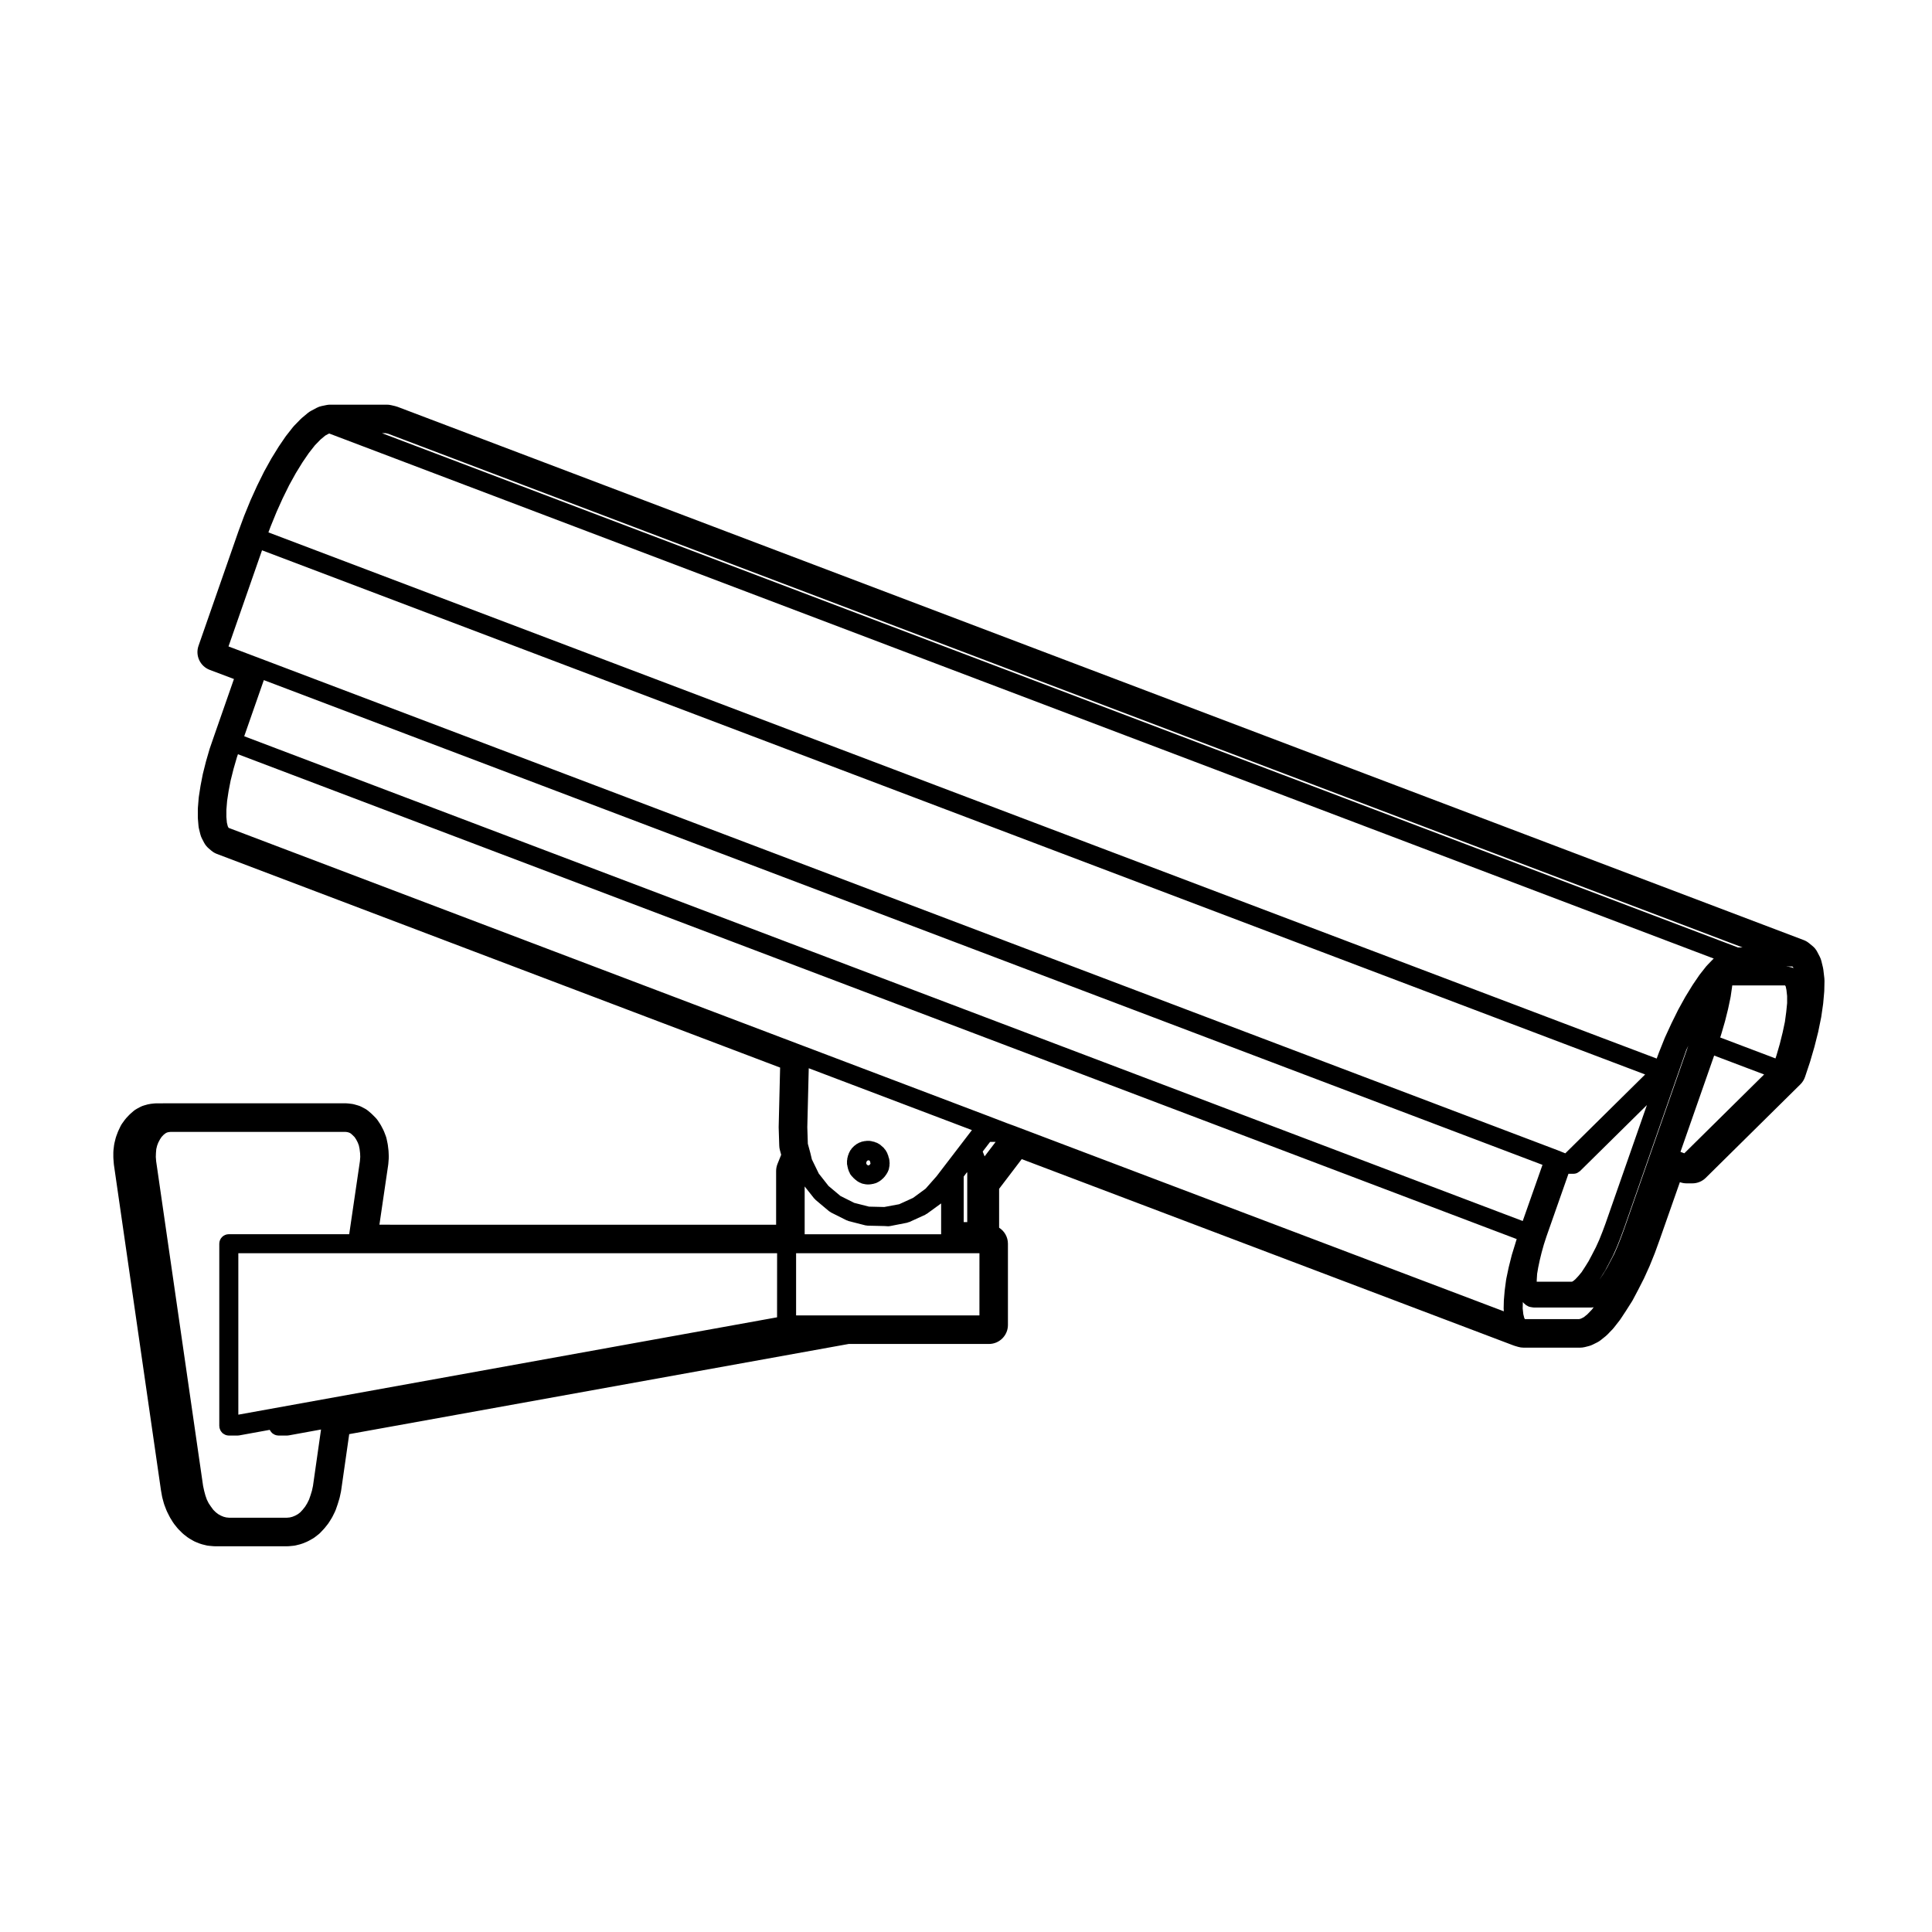 <?xml version="1.0" encoding="UTF-8"?>
<!-- Uploaded to: SVG Repo, www.svgrepo.com, Generator: SVG Repo Mixer Tools -->
<svg fill="#000000" width="800px" height="800px" version="1.1" viewBox="144 144 512 512" xmlns="http://www.w3.org/2000/svg">
 <g>
  <path d="m379.69 451.46c-0.02-0.297-0.105-0.57-0.215-0.828l-0.105-0.434c-0.031-0.109-0.105-0.203-0.145-0.312-0.047-0.109-0.051-0.242-0.117-0.348l-0.418-0.73c-0.07-0.117-0.18-0.195-0.266-0.301-0.082-0.105-0.125-0.223-0.227-0.312l-0.414-0.371c-0.086-0.098-0.188-0.168-0.289-0.246-0.105-0.09-0.188-0.195-0.312-0.273l-0.73-0.418c-0.176-0.102-0.363-0.125-0.551-0.18-0.074-0.035-0.137-0.102-0.215-0.121-0.07-0.023-0.141-0.012-0.211-0.031-0.086-0.035-0.18-0.035-0.266-0.059-0.141-0.047-0.277-0.09-0.43-0.105-0.051-0.004-0.102-0.016-0.152-0.016-0.051 0-0.098-0.031-0.152-0.031h-0.836c-0.09 0-0.172 0.047-0.258 0.051-0.098 0.012-0.188-0.016-0.277 0.012l-0.727 0.156c-0.125 0.023-0.223 0.105-0.344 0.145-0.121 0.051-0.246 0.055-0.359 0.117l-0.734 0.414c-0.105 0.059-0.176 0.156-0.273 0.238-0.09 0.07-0.195 0.102-0.281 0.188l-0.621 0.621c-0.098 0.102-0.141 0.227-0.215 0.332-0.082 0.105-0.188 0.188-0.246 0.312l-0.363 0.73c-0.039 0.09-0.039 0.176-0.07 0.266-0.035 0.09-0.098 0.156-0.121 0.258l-0.207 0.828c-0.023 0.105 0 0.207-0.016 0.312-0.012 0.105-0.059 0.191-0.059 0.301v0.828c0 0.172 0.066 0.316 0.102 0.484 0.023 0.145 0.02 0.301 0.082 0.441l0.02 0.055v0.004l0.055 0.289c0.023 0.137 0.102 0.25 0.145 0.379 0.031 0.086 0.031 0.176 0.07 0.262l0.156 0.312c0.012 0.02 0.035 0.031 0.047 0.051 0.047 0.102 0.051 0.207 0.109 0.309l0.156 0.258c0.035 0.059 0.102 0.082 0.141 0.133 0.016 0.023 0.016 0.051 0.031 0.074l0.105 0.156c0.016 0.02 0.035 0.031 0.051 0.051 0.031 0.004 0.031 0.02 0.047 0.035l0.105 0.105c0.012 0.016 0.031 0.02 0.047 0.031 0.066 0.07 0.098 0.16 0.172 0.227l0.406 0.363c0.02 0.02 0.039 0.02 0.059 0.039 0.023 0.023 0.035 0.066 0.066 0.09 0.074 0.074 0.172 0.105 0.25 0.168 0.074 0.055 0.121 0.137 0.203 0.188l0.68 0.414c0.055 0.031 0.117 0.02 0.172 0.051 0.207 0.105 0.402 0.215 0.637 0.266l0.777 0.156c0.168 0.035 0.332 0.051 0.5 0.051h0.312c0.086 0 0.172-0.004 0.262-0.016l0.52-0.055c0.047-0.004 0.082-0.031 0.121-0.039 0.102-0.016 0.203-0.012 0.301-0.039l0.734-0.207c0.23-0.07 0.418-0.195 0.621-0.312 0.047-0.031 0.102-0.02 0.141-0.051l0.672-0.465c0.082-0.059 0.121-0.141 0.195-0.207 0.07-0.059 0.156-0.086 0.215-0.152l0.574-0.625c0.086-0.09 0.117-0.207 0.188-0.309 0.039-0.055 0.105-0.082 0.141-0.137l0.402-0.699 0.016-0.031c0.023-0.039 0.023-0.09 0.047-0.137 0.105-0.207 0.207-0.422 0.25-0.672l0.152-0.836c0.02-0.105-0.012-0.203-0.004-0.309 0.004-0.105 0.051-0.203 0.039-0.312zm-5.016 0.945-0.059 0.105-0.211 0.227-0.086 0.059-0.133 0.039-0.105 0.012-0.082-0.016-0.051-0.031-0.012-0.012c-0.016-0.02-0.039-0.02-0.055-0.039-0.016-0.012-0.02-0.031-0.031-0.039l-0.238-0.211-0.02-0.102-0.02-0.281 0.047-0.172 0.121-0.242 0.055-0.07 0.082-0.051 0.281-0.098c0.035 0.012 0.074 0.004 0.109 0.016l0.168 0.098 0.07 0.066 0.047 0.074 0.117 0.48c0 0.02 0.016 0.031 0.016 0.047l0.004 0.055z"/>
  <path d="m627.21 401.01c-0.023-0.207-0.059-0.406-0.105-0.605l-0.418-1.719c-0.098-0.395-0.242-0.77-0.422-1.133l-0.676-1.301c-0.312-0.609-0.75-1.148-1.289-1.578l-0.887-0.727c-0.414-0.344-0.891-0.621-1.395-0.812l-372.63-141.31c-0.207-0.082-0.418-0.145-0.637-0.195l-1.09-0.254c-0.379-0.09-0.762-0.133-1.148-0.133h-15.008c-0.336 0-0.68 0.035-1.012 0.105l-1.25 0.258c-0.48 0.102-0.941 0.266-1.371 0.5l-1.457 0.781c-0.297 0.16-0.578 0.348-0.84 0.562l-1.562 1.301c-0.133 0.109-0.262 0.23-0.383 0.359l-1.664 1.707c-0.121 0.125-0.242 0.262-0.352 0.402l-1.762 2.238c-0.07 0.09-0.137 0.18-0.203 0.277l-1.773 2.602-1.949 3.152-1.93 3.477-1.879 3.797-1.738 3.84-1.684 4.121-1.516 4.102-10.574 30.328c-0.902 2.578 0.422 5.406 2.977 6.375l6.414 2.418-5.234 15-1.152 3.34c-0.031 0.086-0.055 0.168-0.082 0.25l-0.934 3.223-0.828 3.289c-0.02 0.086-0.039 0.172-0.055 0.258l-0.574 2.961-0.449 2.902c-0.02 0.117-0.031 0.238-0.039 0.352l-0.207 2.551c-0.012 0.137-0.016 0.273-0.016 0.406v2.125c0 0.145 0.004 0.293 0.02 0.434l0.156 1.82c0.02 0.262 0.066 0.52 0.125 0.77l0.359 1.457c0.098 0.395 0.238 0.77 0.422 1.129l0.57 1.094c0.301 0.574 0.707 1.082 1.199 1.508l0.73 0.621c0.438 0.371 0.941 0.672 1.48 0.871l149.25 56.617-0.379 15.648v0.289l0.152 4.781c0.012 0.395 0.07 0.777 0.176 1.16l0.332 1.23-0.977 2.43c-0.238 0.594-0.363 1.23-0.363 1.875v14.234l-105.13-0.008 2.324-15.84c0.016-0.117 0.031-0.23 0.039-0.348l0.105-1.355c0.016-0.203 0.02-0.398 0.012-0.605l-0.055-1.238c-0.004-0.133-0.016-0.262-0.031-0.387l-0.156-1.301c-0.016-0.141-0.039-0.289-0.07-0.422l-0.262-1.25c-0.055-0.262-0.125-0.52-0.223-0.762l-0.414-1.09c-0.07-0.18-0.145-0.359-0.238-0.535l-0.57-1.094c-0.086-0.168-0.18-0.324-0.281-0.48l-0.625-0.938c-0.188-0.277-0.395-0.523-0.629-0.762l-0.777-0.777c-0.09-0.09-0.18-0.172-0.273-0.258l-0.781-0.676c-0.289-0.242-0.594-0.457-0.926-0.637l-0.883-0.465c-0.316-0.172-0.66-0.309-1.008-0.402l-0.938-0.266c-0.25-0.07-0.508-0.117-0.77-0.145l-0.887-0.105c-0.191-0.023-0.387-0.035-0.586-0.035h-46.551l-3.688 0.008c-0.188 0-0.371 0.012-0.555 0.031l-0.934 0.105c-0.273 0.035-0.535 0.086-0.797 0.152l-0.938 0.266c-0.348 0.098-0.68 0.227-0.996 0.395l-0.887 0.473c-0.336 0.176-0.66 0.395-0.945 0.645l-0.777 0.68c-0.125 0.109-0.246 0.227-0.363 0.352l-0.734 0.777c-0.152 0.156-0.293 0.328-0.418 0.508l-0.676 0.934c-0.18 0.246-0.332 0.508-0.465 0.781l-0.523 1.102c-0.059 0.125-0.117 0.258-0.168 0.387l-0.406 1.09c-0.066 0.176-0.121 0.352-0.172 0.539l-0.309 1.254c-0.051 0.207-0.09 0.414-0.117 0.625l-0.156 1.301c-0.023 0.203-0.035 0.402-0.035 0.605v1.246c0 0.125 0.004 0.258 0.016 0.383l0.105 1.355c0.012 0.109 0.02 0.227 0.035 0.332l12.469 86.246 0.289 1.621c0.023 0.145 0.059 0.297 0.102 0.441l0.367 1.352c0.039 0.156 0.098 0.312 0.152 0.465l0.52 1.355c0.059 0.156 0.125 0.312 0.207 0.469l0.625 1.238c0.066 0.133 0.137 0.262 0.211 0.387l0.676 1.094c0.105 0.172 0.223 0.332 0.348 0.5l0.832 1.043c0.117 0.145 0.242 0.289 0.379 0.418l0.883 0.883c0.152 0.152 0.312 0.297 0.48 0.422l0.938 0.727c0.176 0.137 0.363 0.262 0.559 0.371l0.992 0.574c0.207 0.117 0.418 0.227 0.641 0.312l1.039 0.418c0.215 0.09 0.441 0.16 0.676 0.215l1.039 0.258c0.246 0.066 0.5 0.105 0.75 0.125l1.145 0.105c0.152 0.012 0.301 0.02 0.453 0.02h19.164c0.156 0 0.312-0.012 0.473-0.02l1.098-0.105c0.246-0.02 0.492-0.059 0.734-0.121l1.039-0.258c0.23-0.055 0.457-0.125 0.676-0.215l1.039-0.418c0.191-0.082 0.383-0.168 0.559-0.266l1.039-0.578c0.223-0.117 0.438-0.262 0.641-0.418l0.938-0.727c0.207-0.156 0.402-0.332 0.578-0.523l0.832-0.883c0.098-0.105 0.191-0.207 0.277-0.312l0.832-1.043c0.121-0.156 0.238-0.312 0.336-0.484l0.68-1.094c0.086-0.137 0.16-0.277 0.23-0.414l0.621-1.25c0.102-0.191 0.18-0.395 0.25-0.598l0.469-1.352 0.469-1.523c0.039-0.133 0.082-0.273 0.105-0.406l0.312-1.457c0.023-0.117 0.047-0.238 0.059-0.352l2.133-14.898 132.36-23.895h37.168c2.781 0 5.039-2.258 5.039-5.039v-21.52c0-1.789-0.934-3.359-2.336-4.254v-10.305l5.992-7.871 130.32 49.379c0.117 0.039 0.238 0.082 0.352 0.117l0.883 0.262c0.469 0.137 0.945 0.207 1.43 0.207h15.012c0.414 0 0.828-0.055 1.23-0.152l1.031-0.262c0.352-0.09 0.691-0.211 1.012-0.367l1.25-0.621c0.324-0.168 0.629-0.363 0.918-0.59l1.301-1.043c0.168-0.133 0.324-0.277 0.473-0.434l1.406-1.457c0.117-0.121 0.238-0.258 0.336-0.395l1.457-1.863c0.086-0.105 0.156-0.211 0.23-0.316l1.445-2.188 1.602-2.519c0.074-0.105 0.141-0.227 0.207-0.348l1.457-2.75 1.547-3.031 1.512-3.34 1.371-3.402 1.27-3.5 5.367-15.289 0.016 0.012c0.562 0.211 1.164 0.316 1.773 0.316h1.508c1.328 0 2.602-0.523 3.543-1.449l25.09-24.789c0.559-0.551 0.984-1.238 1.238-1.988l1.301-3.894 1.188-4.074 0.992-3.926 0.777-3.809c0.02-0.102 0.039-0.195 0.051-0.293l0.473-3.269c0.012-0.09 0.02-0.18 0.031-0.273l0.262-2.961c0.012-0.109 0.016-0.227 0.02-0.336l0.055-2.594c0.004-0.23-0.012-0.457-0.035-0.691zm-400.27 136.79-0.273 1.258-0.367 1.199-0.402 1.152-0.492 0.988-0.543 0.883-0.664 0.832-0.629 0.672-0.625 0.484-0.742 0.406-0.73 0.297-0.68 0.168-0.777 0.074h-15.27l-0.77-0.074-0.68-0.168-0.73-0.297-0.75-0.418-0.648-0.504-0.637-0.629-0.629-0.852-0.605-0.902-0.48-0.957-0.383-1.098-0.332-1.234-0.281-1.309-12.441-86.043-0.09-1.137 0.039-1.059 0.086-1.012 0.227-0.926 0.301-0.789 0.453-0.863 0.422-0.637 0.484-0.523 0.508-0.414 0.398-0.223 0.43-0.117 0.605-0.07h46.266l0.551 0.066 0.469 0.133 0.402 0.211 0.492 0.43 0.539 0.535 0.406 0.609 0.438 0.84 0.293 0.77 0.191 0.922 0.137 1.137 0.039 0.977-0.086 1.125-2.84 19.367h-31.91c-1.391 0-2.519 1.129-2.519 2.519v48.32c0 0.082 0.035 0.141 0.047 0.223 0.004 0.074-0.02 0.145-0.004 0.227 0.02 0.105 0.082 0.195 0.109 0.297 0.039 0.125 0.082 0.258 0.137 0.371 0.086 0.168 0.191 0.309 0.301 0.449 0.082 0.102 0.145 0.195 0.242 0.281 0.145 0.133 0.312 0.227 0.484 0.324 0.102 0.055 0.18 0.121 0.289 0.16 0.289 0.109 0.594 0.188 0.918 0.188h2.293c0.145 0 0.297-0.016 0.449-0.039l8.102-1.473c0.02 0.039 0.055 0.07 0.07 0.105 0.086 0.168 0.191 0.309 0.301 0.449 0.082 0.102 0.145 0.195 0.242 0.281 0.145 0.133 0.312 0.227 0.484 0.324 0.102 0.055 0.18 0.121 0.289 0.16 0.289 0.109 0.594 0.188 0.918 0.188h2.336c0.145 0 0.301-0.016 0.449-0.047l8.508-1.551zm122.99-44.699-142.77 25.801v-42.785h142.78zm-103.71-234.3 0.656 0.152 358.92 136.13h-1.215l-359.34-136.28zm-30.488 24.691v0l1.562-3.828 1.605-3.566 1.738-3.531 1.758-3.176 1.758-2.856 1.688-2.473 1.629-2.07 1.477-1.516 1.258-1.047 0.91-0.492 0.172-0.035 366.89 139.13c-0.012 0.004-0.012 0.012-0.012 0.016-0.039 0.031-0.086 0.039-0.117 0.074l-1.664 1.719c-0.035 0.031-0.047 0.074-0.074 0.109-0.031 0.035-0.074 0.051-0.102 0.086l-1.762 2.231c-0.02 0.023-0.023 0.055-0.039 0.082-0.02 0.023-0.051 0.035-0.066 0.066l-1.773 2.602c-0.012 0.02-0.012 0.039-0.02 0.059-0.012 0.016-0.031 0.023-0.039 0.039l-1.82 2.961c-0.012 0.016-0.012 0.035-0.02 0.055-0.012 0.016-0.031 0.023-0.039 0.039l-1.809 3.273c-0.012 0.016-0.012 0.035-0.02 0.055-0.012 0.02-0.031 0.031-0.039 0.051l-1.773 3.582c-0.004 0.012-0.004 0.023-0.012 0.035-0.004 0.012-0.02 0.02-0.02 0.031l-1.723 3.738c-0.012 0.023-0.004 0.051-0.012 0.07-0.012 0.02-0.031 0.031-0.039 0.051l-1.559 3.894v0.031c-0.012 0.012-0.016 0.016-0.02 0.031l-0.562 1.516-367.91-139.44zm-11.176 31.82 8.883-25.477 366.54 138.91-21.156 20.898-1.914-0.766c-0.012-0.004-0.02-0.004-0.031-0.012-0.004 0-0.012-0.012-0.02-0.012l-343.58-130.24h-0.004zm199 177.29h-48.582v-16.48h48.59l-0.004 16.48zm-11.363-36.871-2.898 3.281-3.316 2.438-3.691 1.684-3.953 0.734-4.031-0.098-3.926-0.996-3.648-1.828-3.152-2.644-2.586-3.285-1.84-3.777-0.352-1.484c0-0.016-0.012-0.02-0.016-0.039v-0.039l-0.699-2.578-0.141-4.379 0.383-15.629 43.242 16.395zm8.137-0.922v13.062h-0.941v-12.066l0.875-1.16zm-40.555 6.805c0.051 0.059 0.125 0.086 0.18 0.141 0.07 0.07 0.105 0.16 0.18 0.227l3.586 3.012c0.09 0.074 0.195 0.105 0.293 0.168 0.07 0.047 0.121 0.109 0.195 0.152l4.152 2.086c0.07 0.035 0.152 0.02 0.223 0.051 0.102 0.039 0.176 0.105 0.281 0.137l4.473 1.145c0.168 0.039 0.328 0.055 0.492 0.059 0.023 0.004 0.047 0.02 0.074 0.02l4.543 0.105 0.816 0.051c0.051 0.004 0.102 0.004 0.145 0.004h0.004c0.16 0 0.316-0.016 0.48-0.051l4.516-0.887c0.105-0.023 0.191-0.09 0.293-0.121 0.09-0.031 0.18-0.02 0.266-0.059l4.211-1.918c0.109-0.051 0.188-0.141 0.289-0.207 0.047-0.031 0.105-0.016 0.152-0.051l3.789-2.754s0-0.004 0.004-0.004v8.176h-36.164v-12.672zm45.156-11.164-0.5-1.281 1.953-2.551h1.465zm140.68 22.977v0.012l-0.992 3.219c-0.004 0.023 0 0.051-0.004 0.074-0.004 0.02-0.023 0.035-0.023 0.055l-0.785 3.117c0 0.02 0.004 0.035 0 0.051-0.004 0.02-0.016 0.031-0.02 0.051l-0.621 2.961c-0.012 0.031 0.004 0.066 0 0.102-0.004 0.031-0.031 0.055-0.031 0.09l-0.363 2.75c-0.004 0.023 0.004 0.039 0 0.066 0 0.02-0.012 0.035-0.016 0.055l-0.207 2.445c-0.004 0.023 0.012 0.051 0.004 0.074 0 0.023-0.016 0.051-0.016 0.074l-0.055 2.188c0 0.066 0.031 0.109 0.031 0.172 0 0.059-0.02 0.109-0.016 0.172l0.039 0.363-128.6-48.723h-0.012l-0.66-0.258c-0.012-0.004-0.016 0-0.02-0.004-0.012 0-0.012-0.012-0.02-0.012l-2.125-0.777h-0.012l-5.262-2.016c-0.004 0-0.004-0.004-0.004-0.004l-48.371-18.34h-0.012s-0.004-0.004-0.012-0.012h-0.012l-152.82-57.977-0.023-0.023-0.207-0.395-0.238-0.969-0.133-1.512 0.004-1.906 0.195-2.387 0.387-2.543 0.543-2.812 0.766-3.059 0.891-3.09 0.281-0.82 338.88 128.49zm-336.89-134.31 5.195-14.879 338.86 128.46-5.238 14.883zm357.14 151.95-1.211 1.258-0.953 0.762-0.762 0.379-0.473 0.117h-14.344l-0.176-0.316-0.25-0.992-0.168-1.523 0.047-1.727c0.051 0.059 0.07 0.133 0.121 0.188l0.312 0.312c0.051 0.051 0.105 0.066 0.16 0.105 0.047 0.047 0.074 0.102 0.121 0.137l0.207 0.152c0.02 0.016 0.039 0.004 0.059 0.02 0.297 0.207 0.629 0.367 1.004 0.434l0.629 0.105c0.137 0.031 0.289 0.039 0.422 0.039h0.004 15.012c0.117 0 0.246-0.012 0.367-0.031l0.352-0.051zm1.094-16.598-1.023 1.988v0.004l-0.934 1.762-0.961 1.543-0.906 1.387-0.883 1.055-0.789 0.84-0.559 0.457-0.25 0.137-0.117 0.023h-9.293l0.016-0.516 0.098-1.566 0.289-1.699 0.406-1.918 0.488-2.004 0.605-2.168 0.695-2.137 5.82-16.586h1.305c0.324 0 0.648-0.066 0.957-0.191 0.109-0.051 0.203-0.137 0.312-0.195 0.09-0.055 0.156-0.105 0.242-0.168 0.023-0.02 0.055-0.031 0.074-0.051 0.059-0.051 0.125-0.07 0.188-0.117l0.012-0.012v-0.012l17.703-17.473-10.953 31.344v0.004l-0.789 2.125-0.863 2.176zm7.359-4.445-0.797 2.137v0.004l-0.875 2.211-0.867 1.977-0.992 1.898-0.969 1.824-0.969 1.598-0.871 1.289-0.047 0.059 0.328-0.516c0.004-0.004 0.004-0.016 0.012-0.023 0.004-0.004 0.012-0.004 0.016-0.016l1.039-1.652c0.02-0.035 0.02-0.074 0.039-0.105 0.016-0.02 0.039-0.031 0.055-0.051l0.984-1.867c0.004-0.012 0.004-0.012 0.004-0.016 0.004-0.004 0.012-0.004 0.016-0.016l1.043-2.023c0.012-0.023 0.012-0.055 0.02-0.086 0.012-0.016 0.031-0.023 0.039-0.039l0.926-2.082c0.012-0.02 0.012-0.047 0.02-0.07 0.004-0.012 0.02-0.02 0.023-0.031l0.887-2.231c0.004-0.012 0.004-0.023 0.004-0.035 0-0.004 0.012-0.012 0.012-0.016l0.836-2.227v-0.031c0.004-0.012 0.016-0.012 0.02-0.02l16.637-47.629 0.52-1.113zm16.047-20.387-1.02-0.383 8.926-25.52 13.238 5.012zm27.246-39.805-0.238 2.352-0.352 2.613-0.59 2.781-0.77 3.098-0.883 3.043-0.258 0.777-14.641-5.547 0.312-0.996c0.004-0.012 0-0.031 0.004-0.047 0.004-0.004 0.016-0.012 0.016-0.02l0.934-3.223c0.004-0.016 0-0.031 0.004-0.039 0-0.02 0.016-0.031 0.02-0.051l0.777-3.113v-0.047c0.004-0.016 0.02-0.023 0.02-0.039l0.629-2.973c0.004-0.023-0.004-0.051 0-0.074 0.004-0.031 0.02-0.051 0.031-0.082l0.402-2.75c0.012-0.031-0.004-0.055 0-0.086 0-0.031 0.02-0.055 0.02-0.086l0.02-0.176h13.996l0.172 0.281 0.195 0.934 0.176 1.605zm1.391-9.387c-0.051-0.012-0.09-0.051-0.137-0.059l-0.938-0.207c-0.102-0.02-0.188 0.004-0.277-0.004-0.098-0.012-0.176-0.055-0.273-0.055h1.461l0.246 0.059 0.035 0.023 0.18 0.348c-0.094-0.039-0.191-0.07-0.297-0.105z"/>
 </g>
</svg>